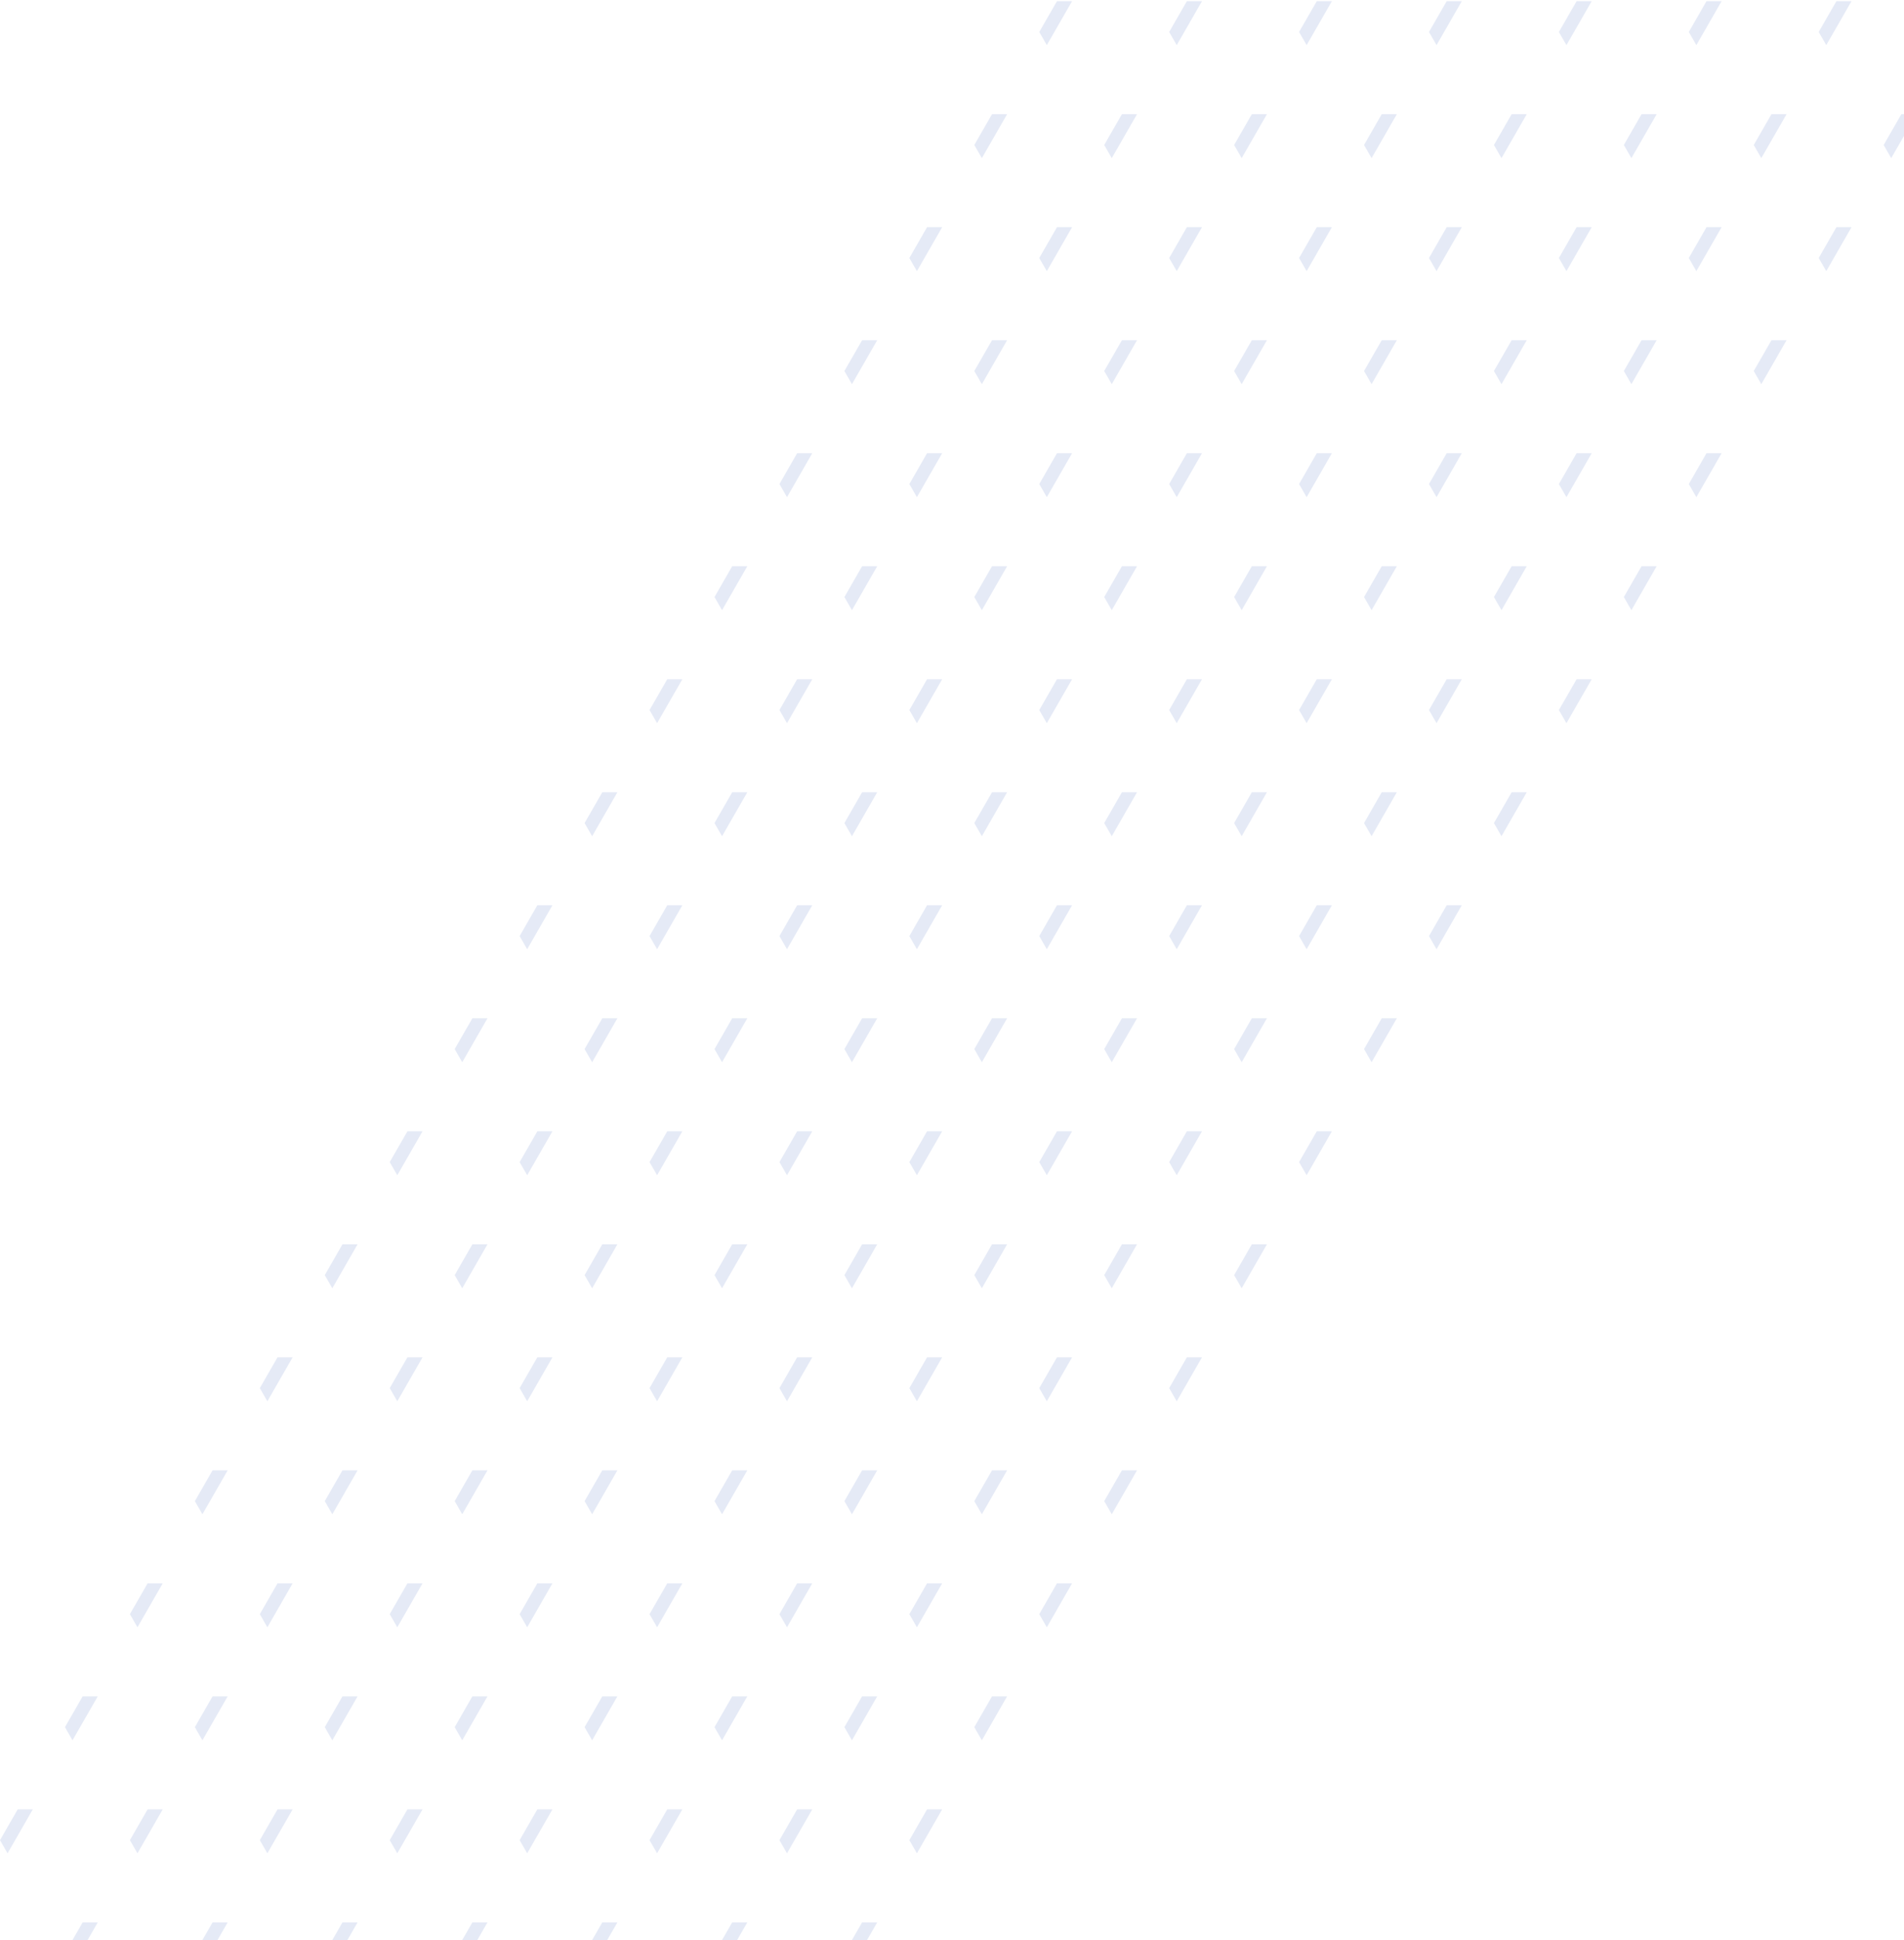 <svg width="541" height="551" viewBox="0 0 541 551" fill="none" xmlns="http://www.w3.org/2000/svg">
<g clip-path="url(#clip0_142_17238)">
<path d="M553.677 9.083L558.708 0.333H563L555.823 12.815L553.677 9.083Z" fill="#E5EAF6"/>
<path d="M535.221 41.178L540.253 32.428H544.544L537.367 44.91L535.221 41.178Z" fill="#E5EAF6"/>
<path d="M516.765 73.273L521.797 64.523H526.088L518.911 77.005L516.765 73.273Z" fill="#E5EAF6"/>
<path d="M498.309 105.368L503.341 96.618H507.632L500.455 109.1L498.309 105.368Z" fill="#E5EAF6"/>
<path d="M479.853 137.463L484.885 128.713H489.176L481.999 141.195L479.853 137.463Z" fill="#E5EAF6"/>
<path d="M461.397 169.558L466.429 160.808H470.721L463.543 173.29L461.397 169.558Z" fill="#E5EAF6"/>
<path d="M442.942 201.653L447.973 192.903H452.265L445.087 205.385L442.942 201.653Z" fill="#E5EAF6"/>
<path d="M424.486 233.748L429.517 224.998H433.809L426.631 237.48L424.486 233.748Z" fill="#E5EAF6"/>
<path d="M406.03 265.843L411.061 257.093H415.353L408.176 269.575L406.03 265.843Z" fill="#E5EAF6"/>
<path d="M387.574 297.938L392.605 289.188H396.897L389.72 301.67L387.574 297.938Z" fill="#E5EAF6"/>
<path d="M369.118 330.033L374.149 321.284H378.441L371.264 333.765L369.118 330.033Z" fill="#E5EAF6"/>
<path d="M350.662 362.128L355.694 353.378H359.985L352.808 365.86L350.662 362.128Z" fill="#E5EAF6"/>
<path d="M332.206 394.223L337.238 385.473H341.529L334.352 397.955L332.206 394.223Z" fill="#E5EAF6"/>
<path d="M313.75 426.318L318.782 417.569H323.073L315.896 430.05L313.75 426.318Z" fill="#E5EAF6"/>
<path d="M295.294 458.413L300.326 449.664H304.617L297.44 462.145L295.294 458.413Z" fill="#E5EAF6"/>
<path d="M276.838 490.508L281.87 481.759H286.162L278.984 494.24L276.838 490.508Z" fill="#E5EAF6"/>
<path d="M258.383 522.603L263.414 513.854H267.706L260.528 526.335L258.383 522.603Z" fill="#E5EAF6"/>
<path d="M239.927 554.698L244.958 545.949H249.25L242.072 558.43L239.927 554.698Z" fill="#E5EAF6"/>
<path d="M221.471 586.793L226.502 578.044H230.794L223.617 590.525L221.471 586.793Z" fill="#E5EAF6"/>
<path d="M203.015 618.889L208.046 610.139H212.338L205.161 622.62L203.015 618.889Z" fill="#E5EAF6"/>
<path d="M184.559 650.983L189.591 642.234H193.882L186.705 654.715L184.559 650.983Z" fill="#E5EAF6"/>
<path d="M166.103 683.079L171.135 674.329H175.426L168.249 686.81L166.103 683.079Z" fill="#E5EAF6"/>
<path d="M147.647 715.174L152.679 706.424H156.97L149.793 718.905L147.647 715.174Z" fill="#E5EAF6"/>
<path d="M129.191 747.268L134.223 738.519H138.514L131.337 751L129.191 747.268Z" fill="#E5EAF6"/>
<path d="M516.765 9.083L521.797 0.333H526.088L518.911 12.815L516.765 9.083Z" fill="#E5EAF6"/>
<path d="M498.309 41.178L503.341 32.428H507.632L500.455 44.91L498.309 41.178Z" fill="#E5EAF6"/>
<path d="M479.853 73.273L484.885 64.523H489.176L481.999 77.005L479.853 73.273Z" fill="#E5EAF6"/>
<path d="M461.397 105.368L466.429 96.618H470.721L463.543 109.1L461.397 105.368Z" fill="#E5EAF6"/>
<path d="M442.942 137.463L447.973 128.713H452.265L445.087 141.195L442.942 137.463Z" fill="#E5EAF6"/>
<path d="M424.486 169.558L429.517 160.808H433.809L426.631 173.29L424.486 169.558Z" fill="#E5EAF6"/>
<path d="M406.03 201.653L411.061 192.903H415.353L408.176 205.385L406.03 201.653Z" fill="#E5EAF6"/>
<path d="M387.574 233.748L392.605 224.998H396.897L389.72 237.48L387.574 233.748Z" fill="#E5EAF6"/>
<path d="M369.118 265.843L374.149 257.093H378.441L371.264 269.575L369.118 265.843Z" fill="#E5EAF6"/>
<path d="M350.662 297.938L355.694 289.188H359.985L352.808 301.67L350.662 297.938Z" fill="#E5EAF6"/>
<path d="M332.206 330.033L337.238 321.284H341.529L334.352 333.765L332.206 330.033Z" fill="#E5EAF6"/>
<path d="M313.75 362.128L318.782 353.378H323.073L315.896 365.86L313.75 362.128Z" fill="#E5EAF6"/>
<path d="M295.294 394.223L300.326 385.473H304.617L297.44 397.955L295.294 394.223Z" fill="#E5EAF6"/>
<path d="M276.838 426.318L281.87 417.569H286.162L278.984 430.05L276.838 426.318Z" fill="#E5EAF6"/>
<path d="M258.383 458.413L263.414 449.664H267.706L260.528 462.145L258.383 458.413Z" fill="#E5EAF6"/>
<path d="M239.927 490.508L244.958 481.759H249.25L242.072 494.24L239.927 490.508Z" fill="#E5EAF6"/>
<path d="M221.471 522.603L226.502 513.854H230.794L223.617 526.335L221.471 522.603Z" fill="#E5EAF6"/>
<path d="M203.015 554.698L208.046 545.949H212.338L205.161 558.43L203.015 554.698Z" fill="#E5EAF6"/>
<path d="M184.559 586.793L189.591 578.044H193.882L186.705 590.525L184.559 586.793Z" fill="#E5EAF6"/>
<path d="M166.103 618.889L171.135 610.139H175.426L168.249 622.62L166.103 618.889Z" fill="#E5EAF6"/>
<path d="M147.647 650.983L152.679 642.234H156.97L149.793 654.715L147.647 650.983Z" fill="#E5EAF6"/>
<path d="M129.191 683.079L134.223 674.329H138.514L131.337 686.81L129.191 683.079Z" fill="#E5EAF6"/>
<path d="M110.735 715.174L115.767 706.424H120.058L112.881 718.905L110.735 715.174Z" fill="#E5EAF6"/>
<path d="M479.853 9.083L484.885 0.333H489.176L481.999 12.815L479.853 9.083Z" fill="#E5EAF6"/>
<path d="M461.397 41.178L466.429 32.428H470.721L463.543 44.91L461.397 41.178Z" fill="#E5EAF6"/>
<path d="M442.942 73.273L447.973 64.523H452.265L445.087 77.005L442.942 73.273Z" fill="#E5EAF6"/>
<path d="M424.486 105.368L429.517 96.618H433.809L426.631 109.1L424.486 105.368Z" fill="#E5EAF6"/>
<path d="M406.03 137.463L411.061 128.713H415.353L408.176 141.195L406.03 137.463Z" fill="#E5EAF6"/>
<path d="M387.574 169.558L392.605 160.808H396.897L389.72 173.29L387.574 169.558Z" fill="#E5EAF6"/>
<path d="M369.118 201.653L374.149 192.903H378.441L371.264 205.385L369.118 201.653Z" fill="#E5EAF6"/>
<path d="M350.662 233.748L355.694 224.998H359.985L352.808 237.48L350.662 233.748Z" fill="#E5EAF6"/>
<path d="M332.206 265.843L337.238 257.093H341.529L334.352 269.575L332.206 265.843Z" fill="#E5EAF6"/>
<path d="M313.75 297.938L318.782 289.188H323.073L315.896 301.67L313.75 297.938Z" fill="#E5EAF6"/>
<path d="M295.294 330.033L300.326 321.284H304.617L297.44 333.765L295.294 330.033Z" fill="#E5EAF6"/>
<path d="M276.838 362.128L281.87 353.378H286.162L278.984 365.86L276.838 362.128Z" fill="#E5EAF6"/>
<path d="M258.383 394.223L263.414 385.473H267.706L260.528 397.955L258.383 394.223Z" fill="#E5EAF6"/>
<path d="M239.927 426.318L244.958 417.569H249.25L242.072 430.05L239.927 426.318Z" fill="#E5EAF6"/>
<path d="M221.471 458.413L226.502 449.664H230.794L223.617 462.145L221.471 458.413Z" fill="#E5EAF6"/>
<path d="M203.015 490.508L208.046 481.759H212.338L205.161 494.24L203.015 490.508Z" fill="#E5EAF6"/>
<path d="M184.559 522.603L189.591 513.854H193.882L186.705 526.335L184.559 522.603Z" fill="#E5EAF6"/>
<path d="M166.103 554.698L171.135 545.949H175.426L168.249 558.43L166.103 554.698Z" fill="#E5EAF6"/>
<path d="M147.647 586.793L152.679 578.044H156.97L149.793 590.525L147.647 586.793Z" fill="#E5EAF6"/>
<path d="M129.191 618.889L134.223 610.139H138.514L131.337 622.62L129.191 618.889Z" fill="#E5EAF6"/>
<path d="M110.735 650.983L115.767 642.234H120.058L112.881 654.715L110.735 650.983Z" fill="#E5EAF6"/>
<path d="M92.279 683.079L97.311 674.329H101.603L94.425 686.81L92.279 683.079Z" fill="#E5EAF6"/>
<path d="M442.942 9.083L447.973 0.333H452.265L445.087 12.815L442.942 9.083Z" fill="#E5EAF6"/>
<path d="M424.486 41.178L429.517 32.428H433.809L426.631 44.91L424.486 41.178Z" fill="#E5EAF6"/>
<path d="M406.03 73.273L411.061 64.523H415.353L408.176 77.005L406.03 73.273Z" fill="#E5EAF6"/>
<path d="M387.574 105.368L392.605 96.618H396.897L389.72 109.1L387.574 105.368Z" fill="#E5EAF6"/>
<path d="M369.118 137.463L374.149 128.713H378.441L371.264 141.195L369.118 137.463Z" fill="#E5EAF6"/>
<path d="M350.662 169.558L355.694 160.808H359.985L352.808 173.29L350.662 169.558Z" fill="#E5EAF6"/>
<path d="M332.206 201.653L337.238 192.903H341.529L334.352 205.385L332.206 201.653Z" fill="#E5EAF6"/>
<path d="M313.75 233.748L318.782 224.998H323.073L315.896 237.48L313.75 233.748Z" fill="#E5EAF6"/>
<path d="M295.294 265.843L300.326 257.093H304.617L297.44 269.575L295.294 265.843Z" fill="#E5EAF6"/>
<path d="M276.838 297.938L281.87 289.188H286.162L278.984 301.67L276.838 297.938Z" fill="#E5EAF6"/>
<path d="M258.383 330.033L263.414 321.284H267.706L260.528 333.765L258.383 330.033Z" fill="#E5EAF6"/>
<path d="M239.927 362.128L244.958 353.378H249.25L242.072 365.86L239.927 362.128Z" fill="#E5EAF6"/>
<path d="M221.471 394.223L226.502 385.473H230.794L223.617 397.955L221.471 394.223Z" fill="#E5EAF6"/>
<path d="M203.015 426.318L208.046 417.569H212.338L205.161 430.05L203.015 426.318Z" fill="#E5EAF6"/>
<path d="M184.559 458.413L189.591 449.664H193.882L186.705 462.145L184.559 458.413Z" fill="#E5EAF6"/>
<path d="M166.103 490.508L171.135 481.759H175.426L168.249 494.24L166.103 490.508Z" fill="#E5EAF6"/>
<path d="M147.647 522.603L152.679 513.854H156.97L149.793 526.335L147.647 522.603Z" fill="#E5EAF6"/>
<path d="M129.191 554.698L134.223 545.949H138.514L131.337 558.43L129.191 554.698Z" fill="#E5EAF6"/>
<path d="M110.735 586.793L115.767 578.044H120.058L112.881 590.525L110.735 586.793Z" fill="#E5EAF6"/>
<path d="M92.279 618.889L97.311 610.139H101.603L94.425 622.62L92.279 618.889Z" fill="#E5EAF6"/>
<path d="M73.824 650.983L78.855 642.234H83.147L75.969 654.715L73.824 650.983Z" fill="#E5EAF6"/>
<path d="M406.03 9.083L411.061 0.333H415.353L408.176 12.815L406.03 9.083Z" fill="#E5EAF6"/>
<path d="M387.574 41.178L392.605 32.428H396.897L389.72 44.91L387.574 41.178Z" fill="#E5EAF6"/>
<path d="M369.118 73.273L374.149 64.523H378.441L371.264 77.005L369.118 73.273Z" fill="#E5EAF6"/>
<path d="M350.662 105.368L355.694 96.618H359.985L352.808 109.1L350.662 105.368Z" fill="#E5EAF6"/>
<path d="M332.206 137.463L337.238 128.713H341.529L334.352 141.195L332.206 137.463Z" fill="#E5EAF6"/>
<path d="M313.75 169.558L318.782 160.808H323.073L315.896 173.29L313.75 169.558Z" fill="#E5EAF6"/>
<path d="M295.294 201.653L300.326 192.903H304.617L297.44 205.385L295.294 201.653Z" fill="#E5EAF6"/>
<path d="M276.838 233.748L281.87 224.998H286.162L278.984 237.48L276.838 233.748Z" fill="#E5EAF6"/>
<path d="M258.383 265.843L263.414 257.093H267.706L260.528 269.575L258.383 265.843Z" fill="#E5EAF6"/>
<path d="M239.927 297.938L244.958 289.188H249.25L242.072 301.67L239.927 297.938Z" fill="#E5EAF6"/>
<path d="M221.471 330.033L226.502 321.284H230.794L223.617 333.765L221.471 330.033Z" fill="#E5EAF6"/>
<path d="M203.015 362.128L208.046 353.378H212.338L205.161 365.86L203.015 362.128Z" fill="#E5EAF6"/>
<path d="M184.559 394.223L189.591 385.473H193.882L186.705 397.955L184.559 394.223Z" fill="#E5EAF6"/>
<path d="M166.103 426.318L171.135 417.569H175.426L168.249 430.05L166.103 426.318Z" fill="#E5EAF6"/>
<path d="M147.647 458.413L152.679 449.664H156.97L149.793 462.145L147.647 458.413Z" fill="#E5EAF6"/>
<path d="M129.191 490.508L134.223 481.759H138.514L131.337 494.24L129.191 490.508Z" fill="#E5EAF6"/>
<path d="M110.735 522.603L115.767 513.854H120.058L112.881 526.335L110.735 522.603Z" fill="#E5EAF6"/>
<path d="M92.279 554.698L97.311 545.949H101.603L94.425 558.43L92.279 554.698Z" fill="#E5EAF6"/>
<path d="M73.824 586.793L78.855 578.044H83.147L75.969 590.525L73.824 586.793Z" fill="#E5EAF6"/>
<path d="M55.368 618.889L60.399 610.139H64.691L57.514 622.62L55.368 618.889Z" fill="#E5EAF6"/>
<path d="M369.118 9.083L374.149 0.333H378.441L371.264 12.815L369.118 9.083Z" fill="#E5EAF6"/>
<path d="M350.662 41.178L355.694 32.428H359.985L352.808 44.91L350.662 41.178Z" fill="#E5EAF6"/>
<path d="M332.206 73.273L337.238 64.523H341.529L334.352 77.005L332.206 73.273Z" fill="#E5EAF6"/>
<path d="M313.75 105.368L318.782 96.618H323.073L315.896 109.1L313.75 105.368Z" fill="#E5EAF6"/>
<path d="M295.294 137.463L300.326 128.713H304.617L297.44 141.195L295.294 137.463Z" fill="#E5EAF6"/>
<path d="M276.838 169.558L281.87 160.808H286.162L278.984 173.29L276.838 169.558Z" fill="#E5EAF6"/>
<path d="M258.383 201.653L263.414 192.903H267.706L260.528 205.385L258.383 201.653Z" fill="#E5EAF6"/>
<path d="M239.927 233.748L244.958 224.998H249.25L242.072 237.48L239.927 233.748Z" fill="#E5EAF6"/>
<path d="M221.471 265.843L226.502 257.093H230.794L223.617 269.575L221.471 265.843Z" fill="#E5EAF6"/>
<path d="M203.015 297.938L208.046 289.188H212.338L205.161 301.67L203.015 297.938Z" fill="#E5EAF6"/>
<path d="M184.559 330.033L189.591 321.284H193.882L186.705 333.765L184.559 330.033Z" fill="#E5EAF6"/>
<path d="M166.103 362.128L171.135 353.378H175.426L168.249 365.86L166.103 362.128Z" fill="#E5EAF6"/>
<path d="M147.647 394.223L152.679 385.473H156.97L149.793 397.955L147.647 394.223Z" fill="#E5EAF6"/>
<path d="M129.191 426.318L134.223 417.569H138.514L131.337 430.05L129.191 426.318Z" fill="#E5EAF6"/>
<path d="M110.735 458.413L115.767 449.664H120.058L112.881 462.145L110.735 458.413Z" fill="#E5EAF6"/>
<path d="M92.279 490.508L97.311 481.759H101.603L94.425 494.24L92.279 490.508Z" fill="#E5EAF6"/>
<path d="M73.824 522.603L78.855 513.854H83.147L75.969 526.335L73.824 522.603Z" fill="#E5EAF6"/>
<path d="M55.368 554.698L60.399 545.949H64.691L57.514 558.43L55.368 554.698Z" fill="#E5EAF6"/>
<path d="M36.912 586.793L41.943 578.044H46.235L39.058 590.525L36.912 586.793Z" fill="#E5EAF6"/>
<path d="M332.206 9.083L337.238 0.333H341.529L334.352 12.815L332.206 9.083Z" fill="#E5EAF6"/>
<path d="M313.75 41.178L318.782 32.428H323.073L315.896 44.91L313.75 41.178Z" fill="#E5EAF6"/>
<path d="M295.294 73.273L300.326 64.523H304.617L297.44 77.005L295.294 73.273Z" fill="#E5EAF6"/>
<path d="M276.838 105.368L281.87 96.618H286.162L278.984 109.1L276.838 105.368Z" fill="#E5EAF6"/>
<path d="M258.383 137.463L263.414 128.713H267.706L260.528 141.195L258.383 137.463Z" fill="#E5EAF6"/>
<path d="M239.927 169.558L244.958 160.808H249.25L242.072 173.29L239.927 169.558Z" fill="#E5EAF6"/>
<path d="M221.471 201.653L226.502 192.903H230.794L223.617 205.385L221.471 201.653Z" fill="#E5EAF6"/>
<path d="M203.015 233.748L208.046 224.998H212.338L205.161 237.48L203.015 233.748Z" fill="#E5EAF6"/>
<path d="M184.559 265.843L189.591 257.093H193.882L186.705 269.575L184.559 265.843Z" fill="#E5EAF6"/>
<path d="M166.103 297.938L171.135 289.188H175.426L168.249 301.67L166.103 297.938Z" fill="#E5EAF6"/>
<path d="M147.647 330.033L152.679 321.284H156.97L149.793 333.765L147.647 330.033Z" fill="#E5EAF6"/>
<path d="M129.191 362.128L134.223 353.378H138.514L131.337 365.86L129.191 362.128Z" fill="#E5EAF6"/>
<path d="M110.735 394.223L115.767 385.473H120.058L112.881 397.955L110.735 394.223Z" fill="#E5EAF6"/>
<path d="M92.279 426.318L97.311 417.569H101.603L94.425 430.05L92.279 426.318Z" fill="#E5EAF6"/>
<path d="M73.824 458.413L78.855 449.664H83.147L75.969 462.145L73.824 458.413Z" fill="#E5EAF6"/>
<path d="M55.368 490.508L60.399 481.759H64.691L57.514 494.24L55.368 490.508Z" fill="#E5EAF6"/>
<path d="M36.912 522.603L41.943 513.854H46.235L39.058 526.335L36.912 522.603Z" fill="#E5EAF6"/>
<path d="M18.456 554.698L23.487 545.949H27.779L20.602 558.43L18.456 554.698Z" fill="#E5EAF6"/>
<path d="M295.294 9.083L300.326 0.333H304.617L297.44 12.815L295.294 9.083Z" fill="#E5EAF6"/>
<path d="M276.838 41.178L281.87 32.428H286.162L278.984 44.91L276.838 41.178Z" fill="#E5EAF6"/>
<path d="M258.383 73.273L263.414 64.523H267.706L260.528 77.005L258.383 73.273Z" fill="#E5EAF6"/>
<path d="M239.927 105.368L244.958 96.618H249.25L242.072 109.1L239.927 105.368Z" fill="#E5EAF6"/>
<path d="M221.471 137.463L226.502 128.713H230.794L223.617 141.195L221.471 137.463Z" fill="#E5EAF6"/>
<path d="M203.015 169.558L208.046 160.808H212.338L205.161 173.29L203.015 169.558Z" fill="#E5EAF6"/>
<path d="M184.559 201.653L189.591 192.903H193.882L186.705 205.385L184.559 201.653Z" fill="#E5EAF6"/>
<path d="M166.103 233.748L171.135 224.998H175.426L168.249 237.48L166.103 233.748Z" fill="#E5EAF6"/>
<path d="M147.647 265.843L152.679 257.093H156.97L149.793 269.575L147.647 265.843Z" fill="#E5EAF6"/>
<path d="M129.191 297.938L134.223 289.188H138.514L131.337 301.67L129.191 297.938Z" fill="#E5EAF6"/>
<path d="M110.735 330.033L115.767 321.284H120.058L112.881 333.765L110.735 330.033Z" fill="#E5EAF6"/>
<path d="M92.279 362.128L97.311 353.378H101.603L94.425 365.86L92.279 362.128Z" fill="#E5EAF6"/>
<path d="M73.824 394.223L78.855 385.473H83.147L75.969 397.955L73.824 394.223Z" fill="#E5EAF6"/>
<path d="M55.368 426.318L60.399 417.569H64.691L57.514 430.05L55.368 426.318Z" fill="#E5EAF6"/>
<path d="M36.912 458.413L41.943 449.664H46.235L39.058 462.145L36.912 458.413Z" fill="#E5EAF6"/>
<path d="M18.456 490.508L23.487 481.759H27.779L20.602 494.24L18.456 490.508Z" fill="#E5EAF6"/>
<path d="M0 522.603L5.032 513.854H9.323L2.146 526.335L0 522.603Z" fill="#E5EAF6"/>
</g>
<defs>
<clipPath id="clip0_142_17238">
<rect width="563" height="750.667" fill="white" transform="translate(0 0.333)"/>
</clipPath>
</defs>
</svg>
